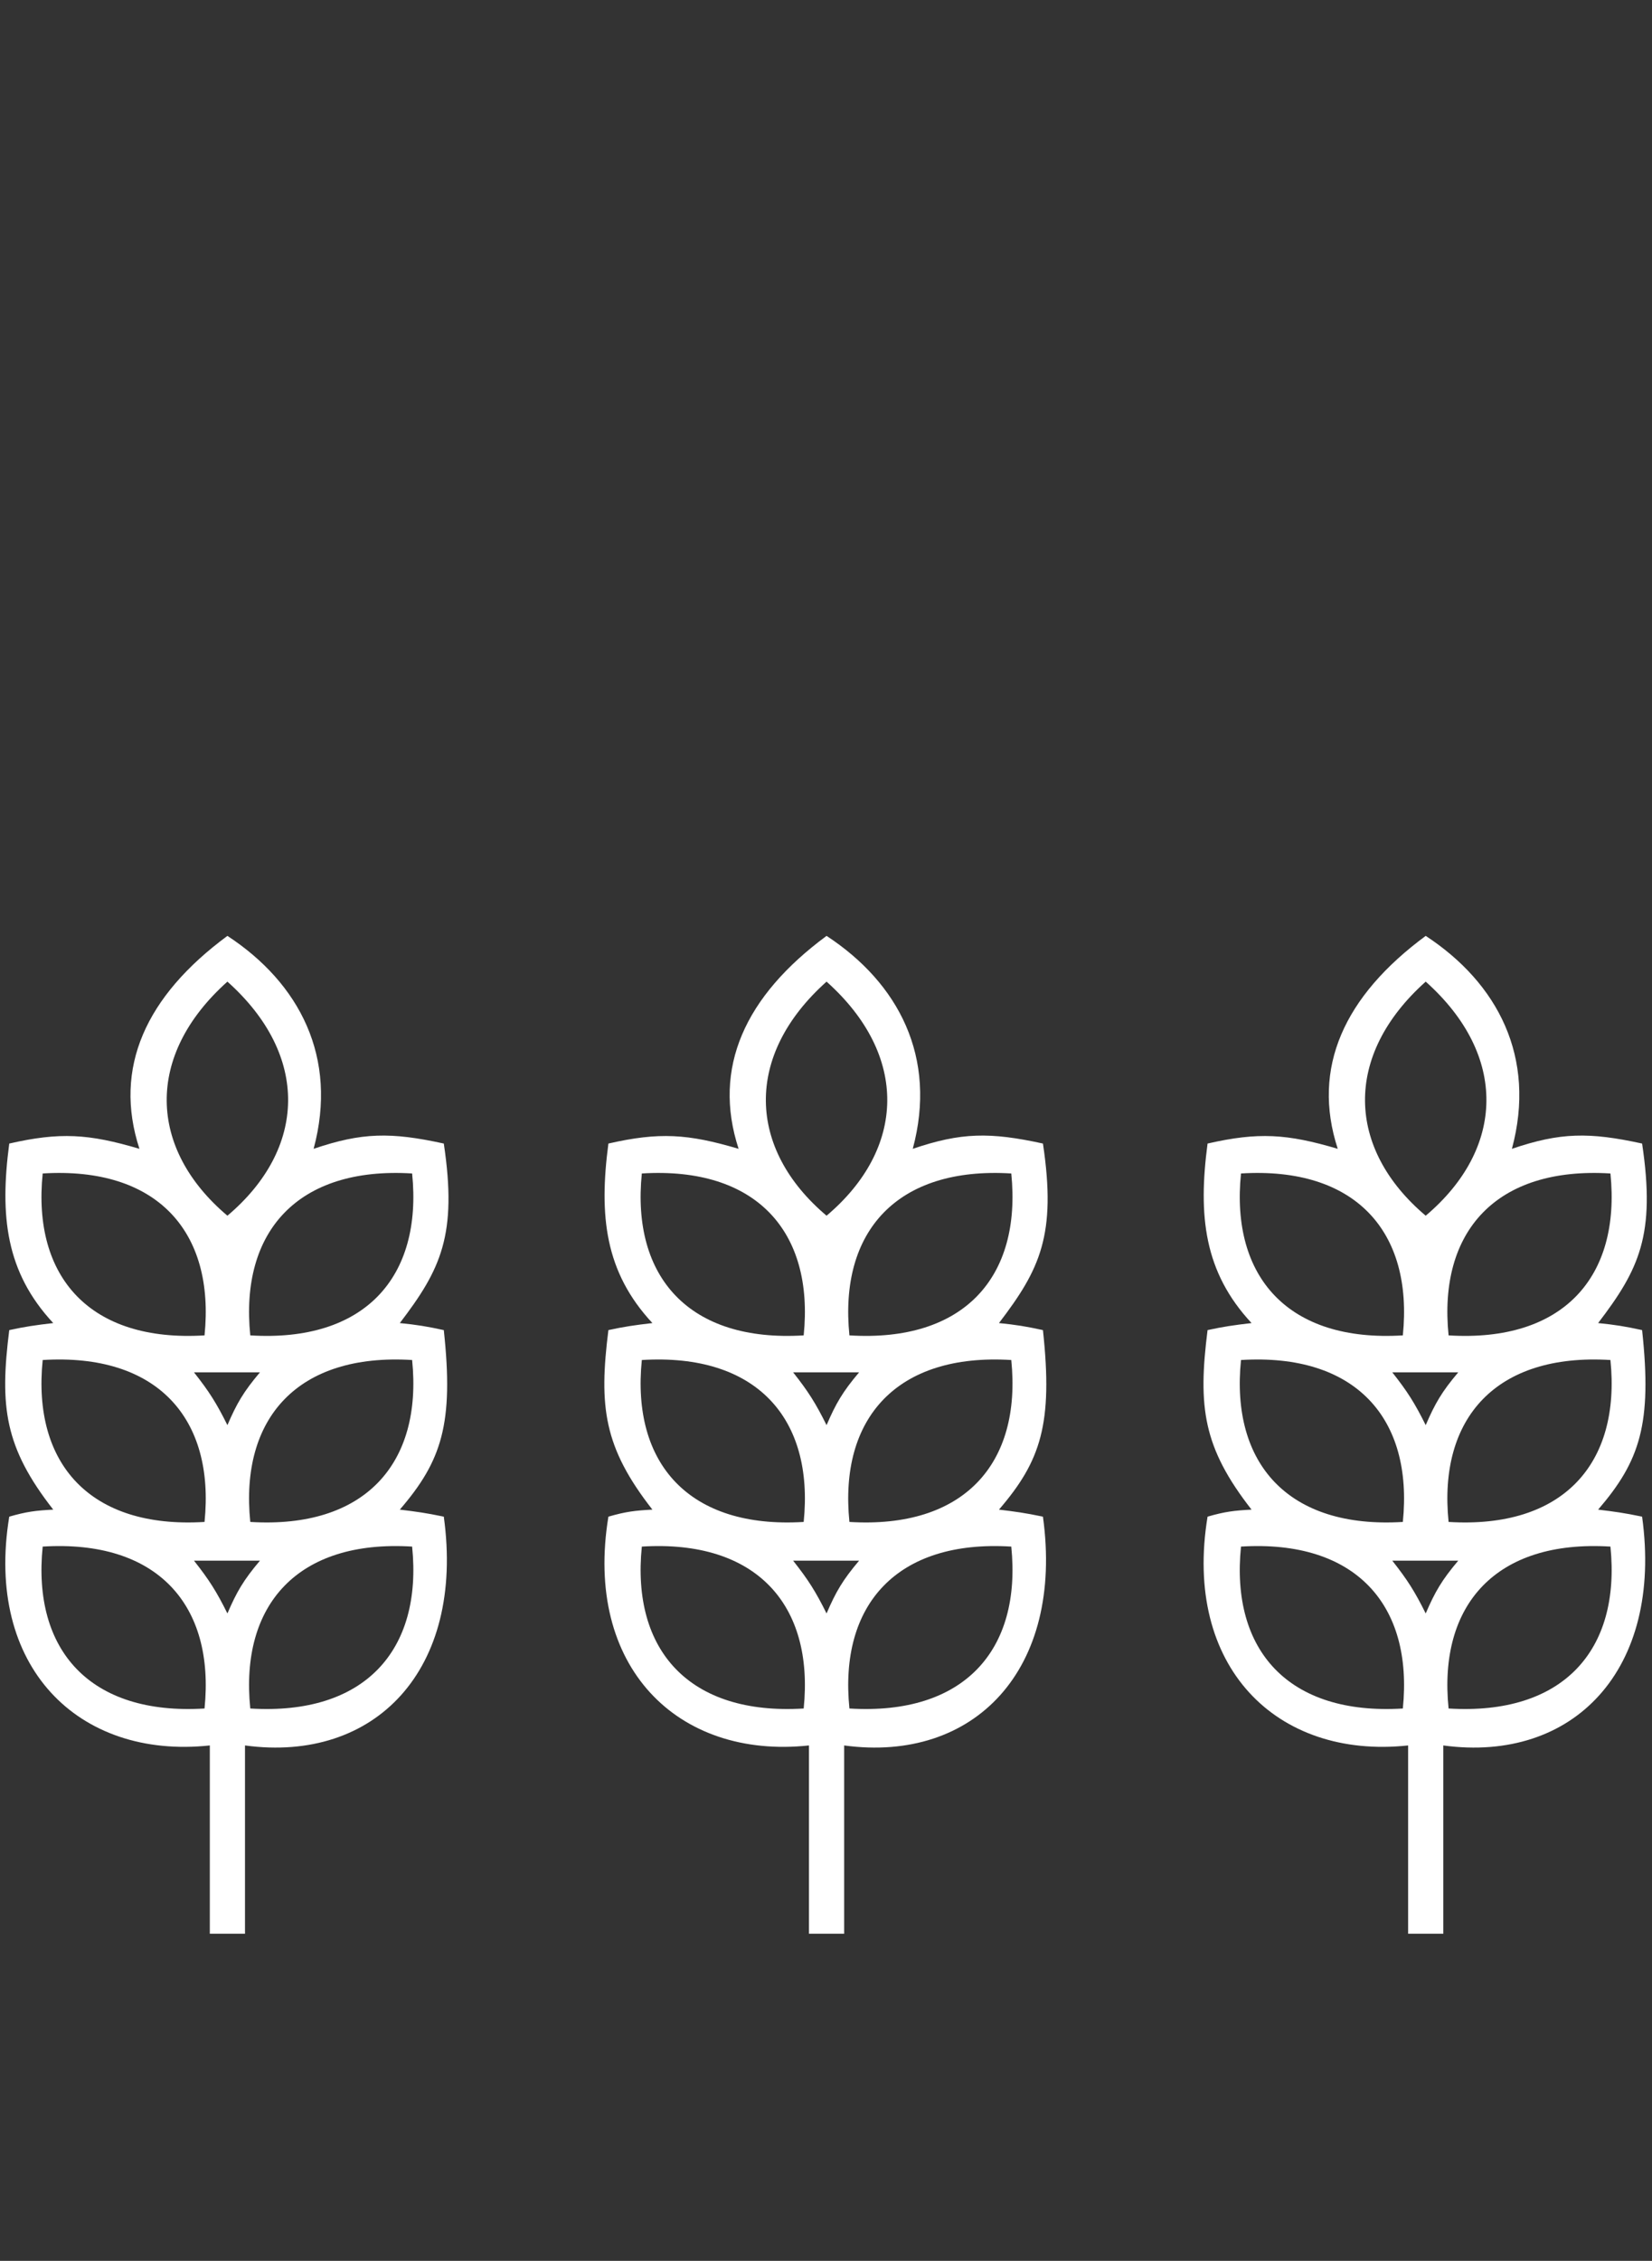 <?xml version="1.0" encoding="UTF-8"?> <svg xmlns="http://www.w3.org/2000/svg" width="106" height="145" viewBox="0 0 106 145" fill="none"><rect x="0" y="0" width="106" height="145" fill="#333333" stroke="none"/><path fill-rule="evenodd" clip-rule="evenodd" d="M13.463 124.021H15.72V111.944C24.074 113.073 29.831 107.09 28.476 97.27C27.328 97.03 26.723 96.949 25.654 96.819C28.344 93.694 29.125 91.314 28.476 85.305C27.372 85.064 26.757 84.967 25.654 84.854C28.285 81.412 29.354 79.201 28.476 73.341C25.073 72.598 23.236 72.623 20.123 73.679C21.703 67.81 19.216 63.051 14.592 60.022C9.353 63.889 7.254 68.487 8.947 73.679C5.682 72.712 3.853 72.599 0.594 73.341C-0.02 77.982 0.368 81.581 3.416 84.854C2.24 84.992 1.611 85.085 0.594 85.305C-0.028 90.227 0.293 92.822 3.416 96.819C2.316 96.876 1.699 96.948 0.594 97.27C-0.986 106.865 4.997 112.847 13.463 111.944V124.021ZM16.059 109.574C15.382 102.914 19.107 98.737 26.444 99.189C27.122 105.849 23.396 110.025 16.059 109.574ZM16.059 97.609C15.382 90.949 19.107 86.773 26.444 87.224C27.122 93.884 23.396 98.06 16.059 97.609ZM16.059 85.644C15.382 78.984 19.107 74.808 26.444 75.26C27.122 81.919 23.396 86.096 16.059 85.644ZM13.124 109.574C13.801 102.914 10.076 98.737 2.739 99.189C2.062 105.849 5.787 110.025 13.124 109.574ZM13.124 97.609C13.801 90.949 10.076 86.773 2.739 87.224C2.062 93.884 5.787 98.06 13.124 97.609ZM13.124 85.644C13.801 78.984 10.076 74.808 2.739 75.26C2.062 81.919 5.787 86.096 13.124 85.644ZM14.592 62.956C19.897 67.697 19.671 73.679 14.592 77.969C9.512 73.679 9.286 67.697 14.592 62.956ZM16.68 100.092H12.447C13.423 101.327 13.891 102.07 14.592 103.478C15.19 102.086 15.627 101.338 16.68 100.092ZM16.68 88.014H12.447C13.423 89.249 13.891 89.992 14.592 91.401C15.19 90.008 15.627 89.26 16.68 88.014Z" fill="white"></path><path fill-rule="evenodd" clip-rule="evenodd" d="M51.907 124.021H54.165V111.944C62.518 113.073 68.275 107.09 66.92 97.27C65.773 97.03 65.168 96.949 64.098 96.819C66.788 93.694 67.569 91.314 66.92 85.305C65.816 85.064 65.201 84.967 64.098 84.854C66.73 81.412 67.798 79.201 66.92 73.341C63.517 72.598 61.681 72.623 58.567 73.679C60.148 67.81 57.66 63.051 53.036 60.022C47.797 63.889 45.699 68.487 47.392 73.679C44.127 72.712 42.297 72.599 39.038 73.341C38.425 77.982 38.813 81.581 41.861 84.854C40.684 84.992 40.055 85.085 39.038 85.305C38.417 90.227 38.738 92.822 41.861 96.819C40.76 96.876 40.143 96.948 39.038 97.27C37.458 106.865 43.441 112.847 51.907 111.944V124.021ZM54.503 109.574C53.826 102.914 57.551 98.737 64.888 99.189C65.566 105.849 61.841 110.025 54.503 109.574ZM54.503 97.609C53.826 90.949 57.551 86.773 64.888 87.224C65.566 93.884 61.841 98.06 54.503 97.609ZM54.503 85.644C53.826 78.984 57.551 74.808 64.888 75.26C65.566 81.919 61.841 86.096 54.503 85.644ZM51.568 109.574C52.246 102.914 48.521 98.737 41.183 99.189C40.506 105.849 44.231 110.025 51.568 109.574ZM51.568 97.609C52.246 90.949 48.521 86.773 41.183 87.224C40.506 93.884 44.231 98.06 51.568 97.609ZM51.568 85.644C52.246 78.984 48.521 74.808 41.183 75.26C40.506 81.919 44.231 86.096 51.568 85.644ZM53.036 62.956C58.341 67.697 58.116 73.679 53.036 77.969C47.956 73.679 47.73 67.697 53.036 62.956ZM55.124 100.092H50.891C51.867 101.327 52.335 102.07 53.036 103.478C53.635 102.086 54.071 101.338 55.124 100.092ZM55.124 88.014H50.891C51.867 89.249 52.335 89.992 53.036 91.401C53.635 90.008 54.071 89.26 55.124 88.014Z" fill="white"></path><path fill-rule="evenodd" clip-rule="evenodd" d="M90.351 124.021H92.609V111.944C100.962 113.073 106.719 107.09 105.365 97.27C104.217 97.03 103.612 96.949 102.543 96.819C105.232 93.694 106.013 91.314 105.365 85.305C104.261 85.064 103.646 84.967 102.543 84.854C105.174 81.412 106.242 79.201 105.365 73.341C101.961 72.598 100.125 72.623 97.011 73.679C98.592 67.81 96.104 63.051 91.48 60.022C86.241 63.889 84.143 68.487 85.836 73.679C82.571 72.712 80.742 72.599 77.483 73.341C76.869 77.982 77.257 81.581 80.305 84.854C79.129 84.992 78.5 85.085 77.483 85.305C76.861 90.227 77.182 92.822 80.305 96.819C79.205 96.876 78.587 96.948 77.483 97.27C75.903 106.865 81.885 112.847 90.351 111.944V124.021ZM92.948 109.574C92.27 102.914 95.996 98.737 103.333 99.189C104.01 105.849 100.285 110.025 92.948 109.574ZM92.948 97.609C92.27 90.949 95.996 86.773 103.333 87.224C104.01 93.884 100.285 98.06 92.948 97.609ZM92.948 85.644C92.27 78.984 95.996 74.808 103.333 75.26C104.01 81.919 100.285 86.096 92.948 85.644ZM90.013 109.574C90.69 102.914 86.965 98.737 79.628 99.189C78.95 105.849 82.675 110.025 90.013 109.574ZM90.013 97.609C90.69 90.949 86.965 86.773 79.628 87.224C78.95 93.884 82.675 98.06 90.013 97.609ZM90.013 85.644C90.69 78.984 86.965 74.808 79.628 75.26C78.95 81.919 82.675 86.096 90.013 85.644ZM91.48 62.956C96.786 67.697 96.56 73.679 91.48 77.969C86.4 73.679 86.175 67.697 91.48 62.956ZM93.568 100.092H89.335C90.312 101.327 90.779 102.07 91.48 103.478C92.079 102.086 92.515 101.338 93.568 100.092ZM93.568 88.014H89.335C90.312 89.249 90.779 89.992 91.48 91.401C92.079 90.008 92.515 89.26 93.568 88.014Z" fill="white"></path></svg> 